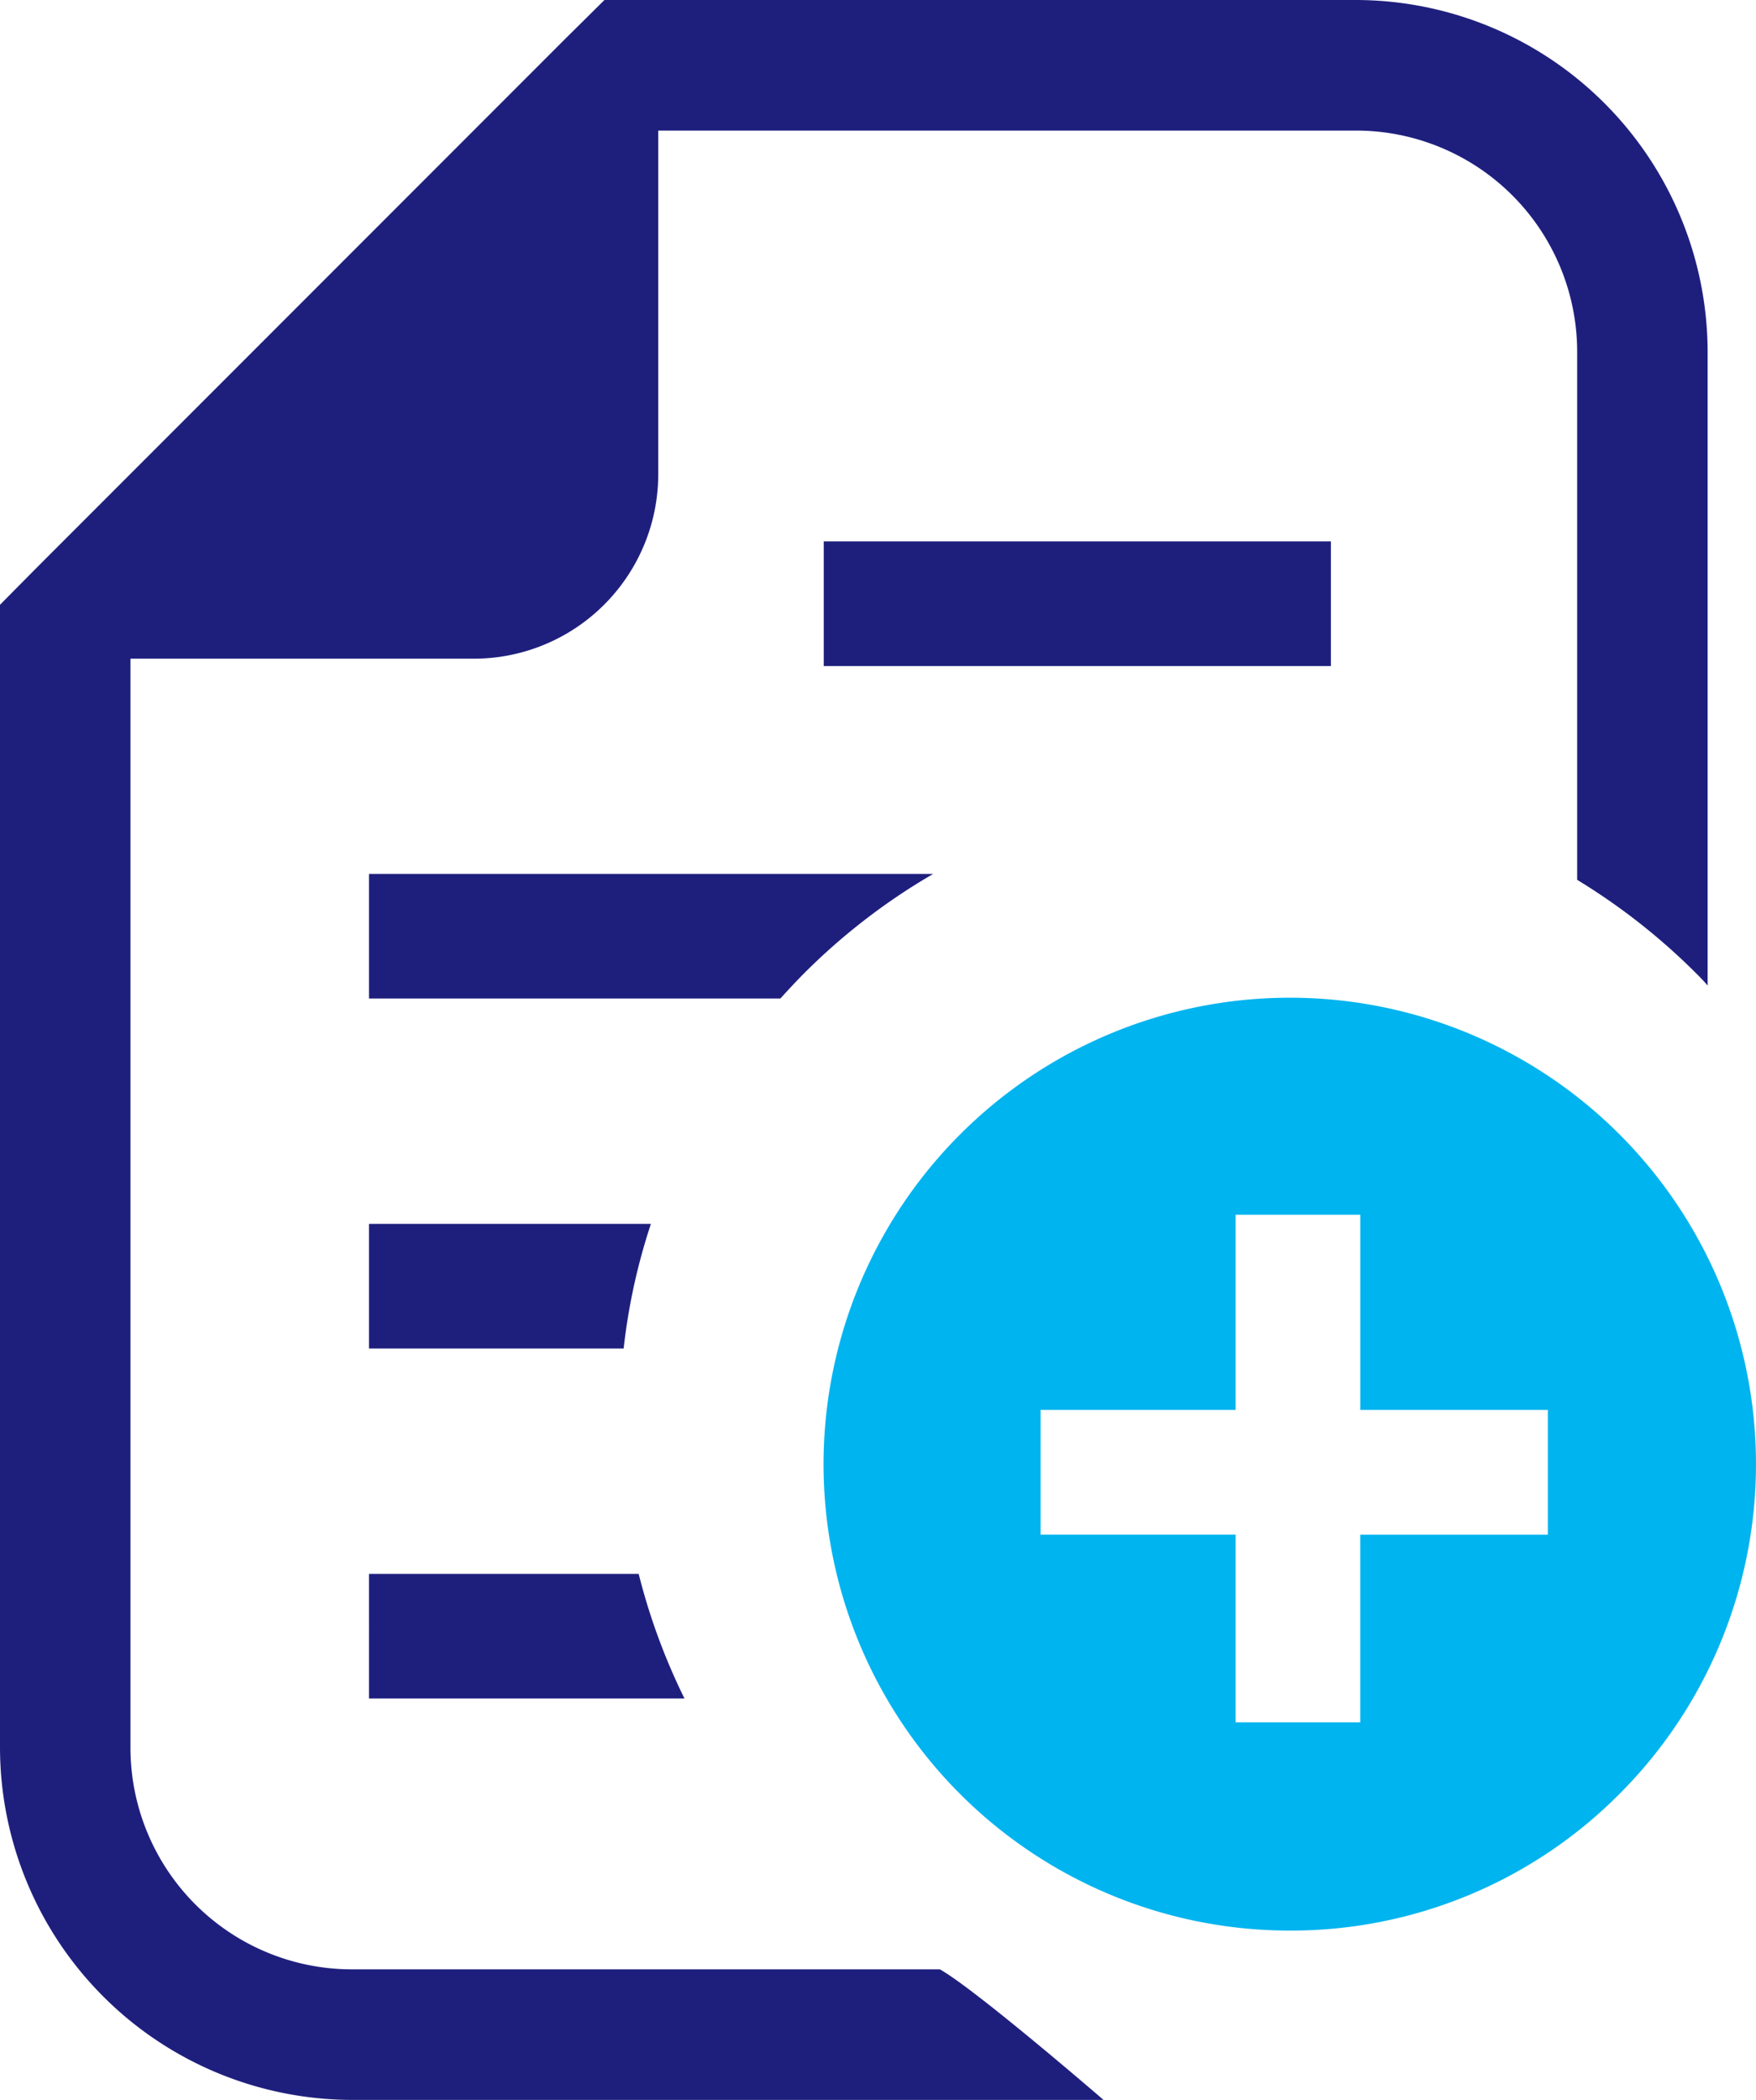 <svg xmlns="http://www.w3.org/2000/svg" viewBox="0 0 66.937 80">
  <defs>
    <style>
      .cls-1 {
        fill: #1e1f7d;
      }

      .cls-2 {
        fill: #00b4ef;
      }
    </style>
  </defs>
  <g id="グループ化_327" data-name="グループ化 327" transform="translate(-408 -1032)">
    <path id="パス_754" data-name="パス 754" class="cls-1" d="M36.007,75.026a8.446,8.446,0,0,1-8.453-8.453V25.094H40.634a7.033,7.033,0,0,0,7.039-7.04V4.974H74.261a8.435,8.435,0,0,1,8.44,8.453V33.519a24.217,24.217,0,0,1,4.534,3.56c.146.147.306.307.439.467V13.427A13.426,13.426,0,0,0,74.261,0H45.622L44.154,1.453l-20.12,20.12L22.581,23.04V66.573A13.445,13.445,0,0,0,36.007,80H64.647s-4.889-4.221-6.239-4.974h-22.4Z" transform="translate(385.419 1032)"/>
    <path id="パス_755" data-name="パス 755" class="cls-1" d="M126.32,210.06a23.889,23.889,0,0,1,4.919-3.786H109.733v4.747h15.68C125.707,210.7,126,210.381,126.32,210.06Z" transform="translate(312.333 859.019)"/>
    <rect id="長方形_1210" data-name="長方形 1210" class="cls-1" width="19.333" height="4.75" transform="translate(439.4 1052.625)"/>
    <path id="パス_756" data-name="パス 756" class="cls-1" d="M109.733,288.883v4.747h9.707a23.21,23.21,0,0,1,1.039-4.747Z" transform="translate(312.333 789.743)"/>
    <path id="パス_757" data-name="パス 757" class="cls-1" d="M109.733,376.24h12.026a23.922,23.922,0,0,1-1.746-4.747h-10.28Z" transform="translate(312.333 720.468)"/>
    <path id="前面オブジェクトで型抜き_2" data-name="前面オブジェクトで型抜き 2" class="cls-2" d="M17.767,35.535A17.767,17.767,0,0,1,5.2,5.2,17.767,17.767,0,1,1,30.33,30.33,17.651,17.651,0,0,1,17.767,35.535ZM8.264,15.7v4.75H15.7V27.6h4.75V20.451H27.6V15.7H20.451V8.264H15.7V15.7Z" transform="translate(439.402 1070.014)"/>
  </g>
</svg>

